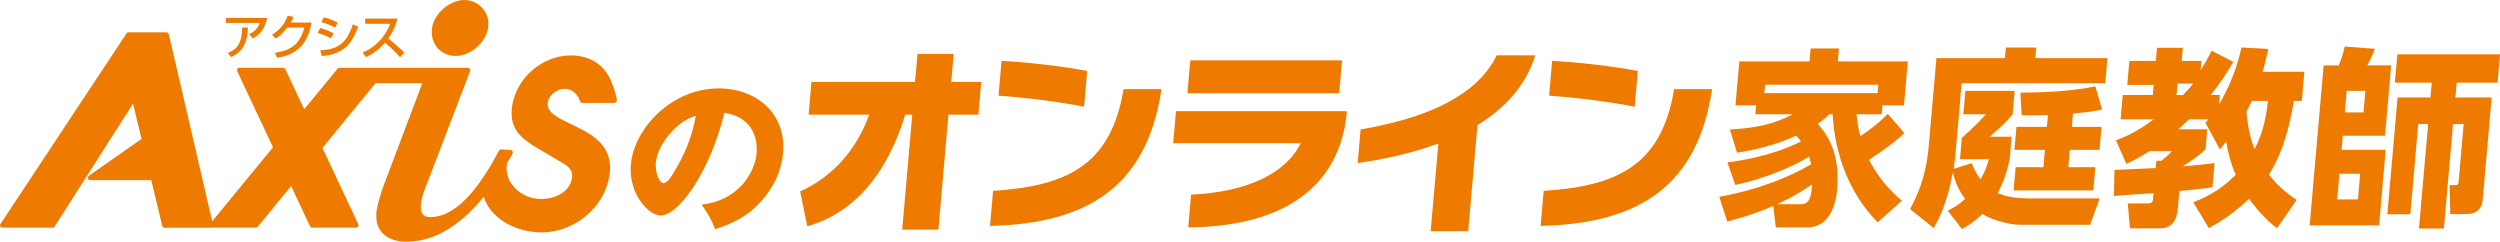 <?xml version="1.0" encoding="UTF-8"?>
<svg id="b" data-name="レイヤー_2" xmlns="http://www.w3.org/2000/svg" width="500.82" height="48.41" viewBox="0 0 500.82 48.41">
  <defs>
    <style>
      .d {
        fill: #ef7a00;
      }
    </style>
  </defs>
  <g id="c" data-name="レイヤー_1">
    <g>
      <g>
        <g>
          <path class="d" d="M53.48,3.59c-.07.47-.26,1.58-1.08,2.65-.66.87-1.35,1.23-1.78,1.46l-.71-.86c.65-.3,1.6-.8,2.11-2.24h-6.76v-1.01h8.23ZM45.61,10.6c1.51-.58,2.87-1.49,2.89-5.1l1.17.02c-.11,3.69-1.54,5.04-3.37,5.92l-.68-.85Z"/>
          <path class="d" d="M62.4,4.51c-.29,1.61-1.08,6.31-6.88,7.05l-.44-.98c3.13-.47,4.97-1.65,5.89-5.05h-3.43c-1.07,1.33-1.71,1.86-2.32,2.2l-.71-.81c.57-.34,2.23-1.31,3.13-3.77l1.18.23c-.12.32-.22.58-.55,1.13h4.14Z"/>
          <path class="d" d="M67.14,5.54c-1.04-.59-2.21-.94-2.78-1.1l.51-.96c.52.13,1.65.44,2.76,1.06l-.49,1ZM66.33,7.69c-1.26-.63-1.29-.65-2.69-1.1l.5-.97c.57.13,1.71.5,2.68,1.06l-.49,1.01ZM64.16,10.08c3.6-.19,5.29-1.42,6.53-5.21l1.05.45c-1.16,3.26-2.73,5.54-7.3,5.91l-.27-1.15Z"/>
          <path class="d" d="M72.61,10.53c2.13-.77,4.5-2.9,5.55-5.76h-5v-1.04h6.46c-.13.53-.47,2.11-1.84,3.98.57.45,1.97,1.59,3.25,2.84l-.9.92c-.39-.46-1.09-1.28-2.99-2.94-.68.77-2.01,2.15-3.84,2.9l-.66-.9Z"/>
        </g>
        <g>
          <path class="d" d="M91.23,11.2c3.02,0,6.01-2.55,6.54-5.56.25-1.43-.13-2.81-1.04-3.91-.92-1.1-2.27-1.73-3.71-1.73-2.87,0-5.95,2.6-6.45,5.47-.25,1.51.11,2.99,1.03,4.08.9,1.06,2.19,1.65,3.63,1.65Z"/>
          <path class="d" d="M122.74,17.12c-1.19-3.81-4.25-6.02-8.38-6.02-5.6,0-10.75,4.33-11.72,9.86-.84,4.8,1.79,6.8,5.05,8.74l5.49,3.23c1.16.87,1.62,1.49,1.37,2.89-.42,2.41-2.94,4.04-6.27,4.04-2.29,0-4.58-1.21-5.84-3.07-.62-.92-1.18-2.33-.87-4.11.37-.62.75-1.26,1.11-1.91.08-.15.08-.32,0-.47-.08-.14-.23-.23-.39-.25l-1.85-.13c-.19-.01-.36.09-.46.24-3.07,5.73-7.85,13.33-13.8,13.33-.75,0-1.26-.22-1.55-.65-.61-.92-.37-2.94.66-5.41.02-.03,8.89-23.19,8.89-23.19.04-.15.03-.31-.06-.45-.08-.13-.23-.21-.39-.21h-25.73c-.15,0-.28.07-.37.17,0,0-5.84,7.12-6.69,8.14-.55-1.17-3.78-8.03-3.78-8.03-.08-.18-.25-.29-.45-.29h-8.76c-.16,0-.31.09-.4.22-.05.08-.08.17-.08.27,0,.07.02.14.05.21,0,0,6.93,14.71,7.17,15.24-.33.4-10.1,12.31-12.18,14.82L33.82,6.86c-.05-.23-.25-.38-.47-.38h-7.62c-.16,0-.31.08-.39.23L.09,44.87c-.11.15-.12.34-.03.5.08.15.24.24.43.24h10.03c.16,0,.32-.06.41-.21,0,0,14.58-22.87,15.72-24.64.16.65.85,3.52,1.7,7.07l-10.53,7.38c-.17.12-.24.34-.18.54.07.2.26.34.46.34h12.21c1.19,4.95,2.19,9.17,2.19,9.17.05.21.25.36.47.36h9.23c.07,0,.14-.01.2-.05.03,0,.06.03.08.03h8.8c.14,0,.28-.07.36-.18,0,0,5.84-7.12,6.68-8.15.55,1.18,3.79,8.05,3.79,8.05.08.17.25.28.44.28h8.79c.16,0,.32-.09.4-.23.05-.08.08-.16.08-.26,0-.07-.01-.14-.05-.21,0,0-6.93-14.73-7.18-15.27.28-.34,7.2-8.78,10.63-12.96h9.38c-.47,1.23-7.64,20.22-7.64,20.22-.79,2.07-1.31,4.14-1.45,4.96-.09.49-.14.96-.14,1.4,0,1.18.31,2.19.9,3.01.81,1.11,2.14,1.84,3.88,2.09,5.86.54,11.47-2.47,16.76-8.94,1.38,4.52,6.64,7.15,11.61,7.15,6.49,0,12.45-4.9,13.53-11.15.13-.64.17-1.22.17-1.78,0-4.29-3.13-6.46-6.3-8.02-.02,0-1.33-.64-1.33-.64-2.98-1.43-4.87-2.42-4.87-4.09,0-.12.01-.27.03-.42.25-1.42,1.8-2.66,3.34-2.66,1.41,0,2.62.94,3.06,2.39.08.26.32.43.58.43h6.25c.18,0,.36-.09.47-.23.11-.14.17-.33.12-.51-.01-.07-.41-1.81-.8-2.77Z"/>
        </g>
      </g>
      <g>
        <path class="d" d="M190,22.97l-2.01,23.03h-7.25l2.01-23.03h-1.4c-3.68,11.94-10.16,19.62-19.63,22.37l-1.42-6.98c6.87-3.18,11.34-8.57,13.83-15.39h-12.14l.57-6.55h20.75l.49-5.62h7.25l-.49,5.62h6.01l-.57,6.55h-6.01Z"/>
        <path class="d" d="M198.33,45.26l.61-7.02c14.55-.97,23.58-4.92,26.14-20.39h7.6c-2.9,19.43-14.65,26.95-34.35,27.41ZM200.03,19.17l.61-6.98c5.29.27,12.08,1.08,17.16,2.02l-.63,7.17c-4.53-.93-12.24-1.9-17.14-2.21Z"/>
        <path class="d" d="M238.04,45.54l.57-6.55c11.21-.5,19.02-4.27,21.96-10.31h-25.55l.56-6.4h34.24l-.09,1.01c-1.58,13.22-11.39,22.1-31.69,22.26ZM237.87,18.67l.58-6.59h30.4l-.58,6.59h-30.4Z"/>
        <path class="d" d="M295.98,25.03l-1.86,21.29h-7.52l1.54-17.56c-5.61,2.05-11.41,3.22-16.16,3.91l.59-6.74c17.08-2.91,24.3-8.76,27.28-14.85h7.72c-1.98,6.28-6.29,10.74-11.57,13.96Z"/>
        <path class="d" d="M308.63,45.26l.61-7.02c14.55-.97,23.58-4.92,26.14-20.39h7.6c-2.9,19.43-14.65,26.95-34.35,27.41ZM310.33,19.17l.61-6.98c5.29.27,12.08,1.08,17.16,2.02l-.63,7.17c-4.53-.93-12.24-1.9-17.14-2.21Z"/>
      </g>
      <g>
        <path class="d" d="M381.51,26.66c-2.16,2.02-4.59,3.73-7.1,5.33,2.44,4.72,5.39,7.2,6.6,8.23l-4.87,4.31c-5.56-5.68-8.58-13.37-9-21.64h-.69c-.63.65-1.17,1.14-2.3,1.91,1.84,2.1,4.53,5.75,3.88,13.14-.1,1.11-.67,7.62-6,7.62h-6.29l-.5-4.31c-4.2,1.83-7.51,2.67-9.23,3.12l-1.59-4.95c8.52-1.52,14.9-4.42,18.4-6.52-.09-.34-.16-.76-.4-1.52-2.9,1.79-8.22,4.23-14.79,5.68l-1.58-4.53c8.05-1.03,12.86-3.24,14.73-4.19-.41-.57-.69-.88-.93-1.18-4.05,1.83-7.52,2.74-11.88,3.43l-1.42-4.65c5.25-.3,8.78-1.03,12.57-3.05h-7.47l.16-1.79h-4.15l.77-8.8h14.06l.23-2.59h5.68l-.23,2.59h14.02l-.77,8.8h-4.31l-.16,1.79h-5.03c.19,2.21.53,3.51.76,4.38,2.1-1.37,3.78-2.71,5.5-4.46l3.32,3.85ZM376.12,18.66l.15-1.68h-22.67l-.15,1.68h22.67ZM360.57,40.91c1.18,0,2.26-.15,2.44-3.96-.97.65-3.04,2.13-7.01,3.96h4.57Z"/>
        <path class="d" d="M390.17,42.2c1-.5,1.99-.95,3.48-2.36-1.19-1.6-1.99-3.35-2.43-5.33-1.27,6.71-2.98,9.64-3.84,11.16l-4.74-3.77c1.19-2.29,3.15-5.98,3.73-12.57l1.55-17.68h13.72l.19-2.13h6.1l-.19,2.13h14.44l-.44,5.03h-28.77l-1.25,14.33c-.11,1.22-.26,2.13-.36,2.82l3.61-1.14c.41.91.85,2.02,1.77,3.24,1.02-1.68,1.36-2.9,1.69-4.04h-5.79l.38-4.31c.41-.34,2.93-2.51,4.79-4.69h-4.5l.41-4.69h9.87l-.41,4.69c-1.36,1.64-1.94,2.13-4.58,4.5h4.38l-.39,4.5c-.31,1.41-.79,3.77-2.38,6.78.88.38,2.5,1.07,6.16,1.07h14.25l-1.91,5.3h-13.76c-2.59,0-5.78-.95-7.85-2.17-1.67,1.64-2.91,2.36-4.07,3.01l-2.84-3.66ZM410.25,23.04c-2.72.11-3.89.08-5.26.04l-.25-4.53c4.61,0,10.46-.27,15.01-1.26l1.35,4.65c-1.44.3-2.64.53-5.82.8l-.23,2.67h5.94l-.4,4.61h-5.94l-.3,3.47h5.41l-.41,4.65h-15.97l.41-4.65h5.56l.3-3.47h-6.1l.4-4.61h6.1l.21-2.36Z"/>
        <path class="d" d="M439.39,40.53c1.7-.69,5.13-2.06,8.49-5.53-.48-1.1-1.39-3.28-1.9-6.63-.51.61-.98,1.18-1.28,1.56l-2.89-5.33c.34-.38.47-.53.59-.69h-3.89c-.33.34-.84.84-2.12,1.98h5.79l-.35,4c-1.06,1.18-3.6,2.82-4.57,3.43,3.45-.27,5.11-.5,6.38-.65l-.42,4.84c-1.93.3-3.58.46-6.62.76l-.3,3.39c-.09.99-.36,4.08-3.48,4.08h-6.13l-.44-4.99h3.96c1.03,0,1.07-.46,1.11-.95l.1-1.1c-.73.04-7.63.5-7.94.57l.11-5.22c.23,0,7.5-.34,8.26-.38l.13-1.45h.99c1.48-1.18,1.85-1.6,2.11-1.94h-4.46c-2.18,1.37-3.49,2.02-4.64,2.55l-2.1-4.73c1.38-.5,3.82-1.41,7.57-4.19h-6.63l.43-4.88h6.02l.18-2.02h-5.3l.42-4.8h5.3l.23-2.63h5.18l-.23,2.63h3.96l-.16,1.83c.88-1.37,1.47-2.4,2.21-3.89l4.34,2.25c-.81,1.37-2.15,3.66-4.54,6.63h1.83l-.17,1.91c2.95-4.95,4.06-9.41,4.51-11.43l5.38.3c-.37,1.56-.63,2.86-1.16,4.57h8.38l-.51,5.83h-1.6c-.4,2.4-1.5,9.3-4.99,14.78,2.06,2.63,4.07,4.04,5.54,5.07l-3.93,5.68c-1.03-.84-3.24-2.63-5.58-5.91-3.57,3.35-6.46,4.99-8.06,5.87l-3.13-5.18ZM436.22,16.75l-.2,2.29h1.3c1.17-1.22,1.64-1.79,2.03-2.29h-3.12ZM451.12,20.22c-.55,1.11-.79,1.6-1.1,2.13.35,4.31,1.29,6.63,1.63,7.51.91-1.71,2.19-4.61,2.67-9.64h-3.2Z"/>
        <path class="d" d="M468.5,13.09c.61-1.3.94-2.51,1.21-3.77l6.06.46c-.59,1.49-1.19,2.67-1.51,3.31h4.76l-1.23,14.1h-8.46l-.25,2.82h8.84l-1.32,15.13h-13.91l2.8-32.04h3.01ZM472.81,34.81h-4.15l-.45,5.14h4.15l.45-5.14ZM473.85,18.2h-3.73l-.38,4.31h3.73l.38-4.31ZM491.87,19.53h7.28l-1.78,20.38c-.16,1.83-1.14,2.97-3.27,2.97h-3.24l-.14-5.79h1.1c.46,0,.66-.11.71-.69l1.01-11.54h-2.13l-1.83,20.92h-4.99l1.83-20.92h-1.98l-1.58,18.06h-4.61l2.05-23.39h6.59l.26-2.97h-7.39l.5-5.68h20.58l-.5,5.68h-8.19l-.26,2.97Z"/>
      </g>
      <path class="d" d="M140.54,40.99c7.41-.83,10.41-6.26,10.96-9.72.42-2.69-.22-7.75-6.38-8.68-2.95,12.1-9.39,20.83-12.9,20.58-2.59-.18-6.71-4.91-5.74-11.06,1.13-7.15,8.94-15.04,18.7-14.36,7.27.51,12.82,5.91,11.57,13.85-.24,1.53-1.04,5.78-5.53,10-2.4,2.22-4.95,3.29-7.96,4.32-.79-2.01-1.36-3.05-2.71-4.93ZM131.45,32.05c-.4,2.56.72,4.59,1.42,4.64.8.06,1.66-1.4,2.16-2.24,1.95-3.19,3.64-6.94,4.36-11.26-4.07,1.16-7.47,5.87-7.94,8.86Z"/>
    </g>
  </g>
</svg>